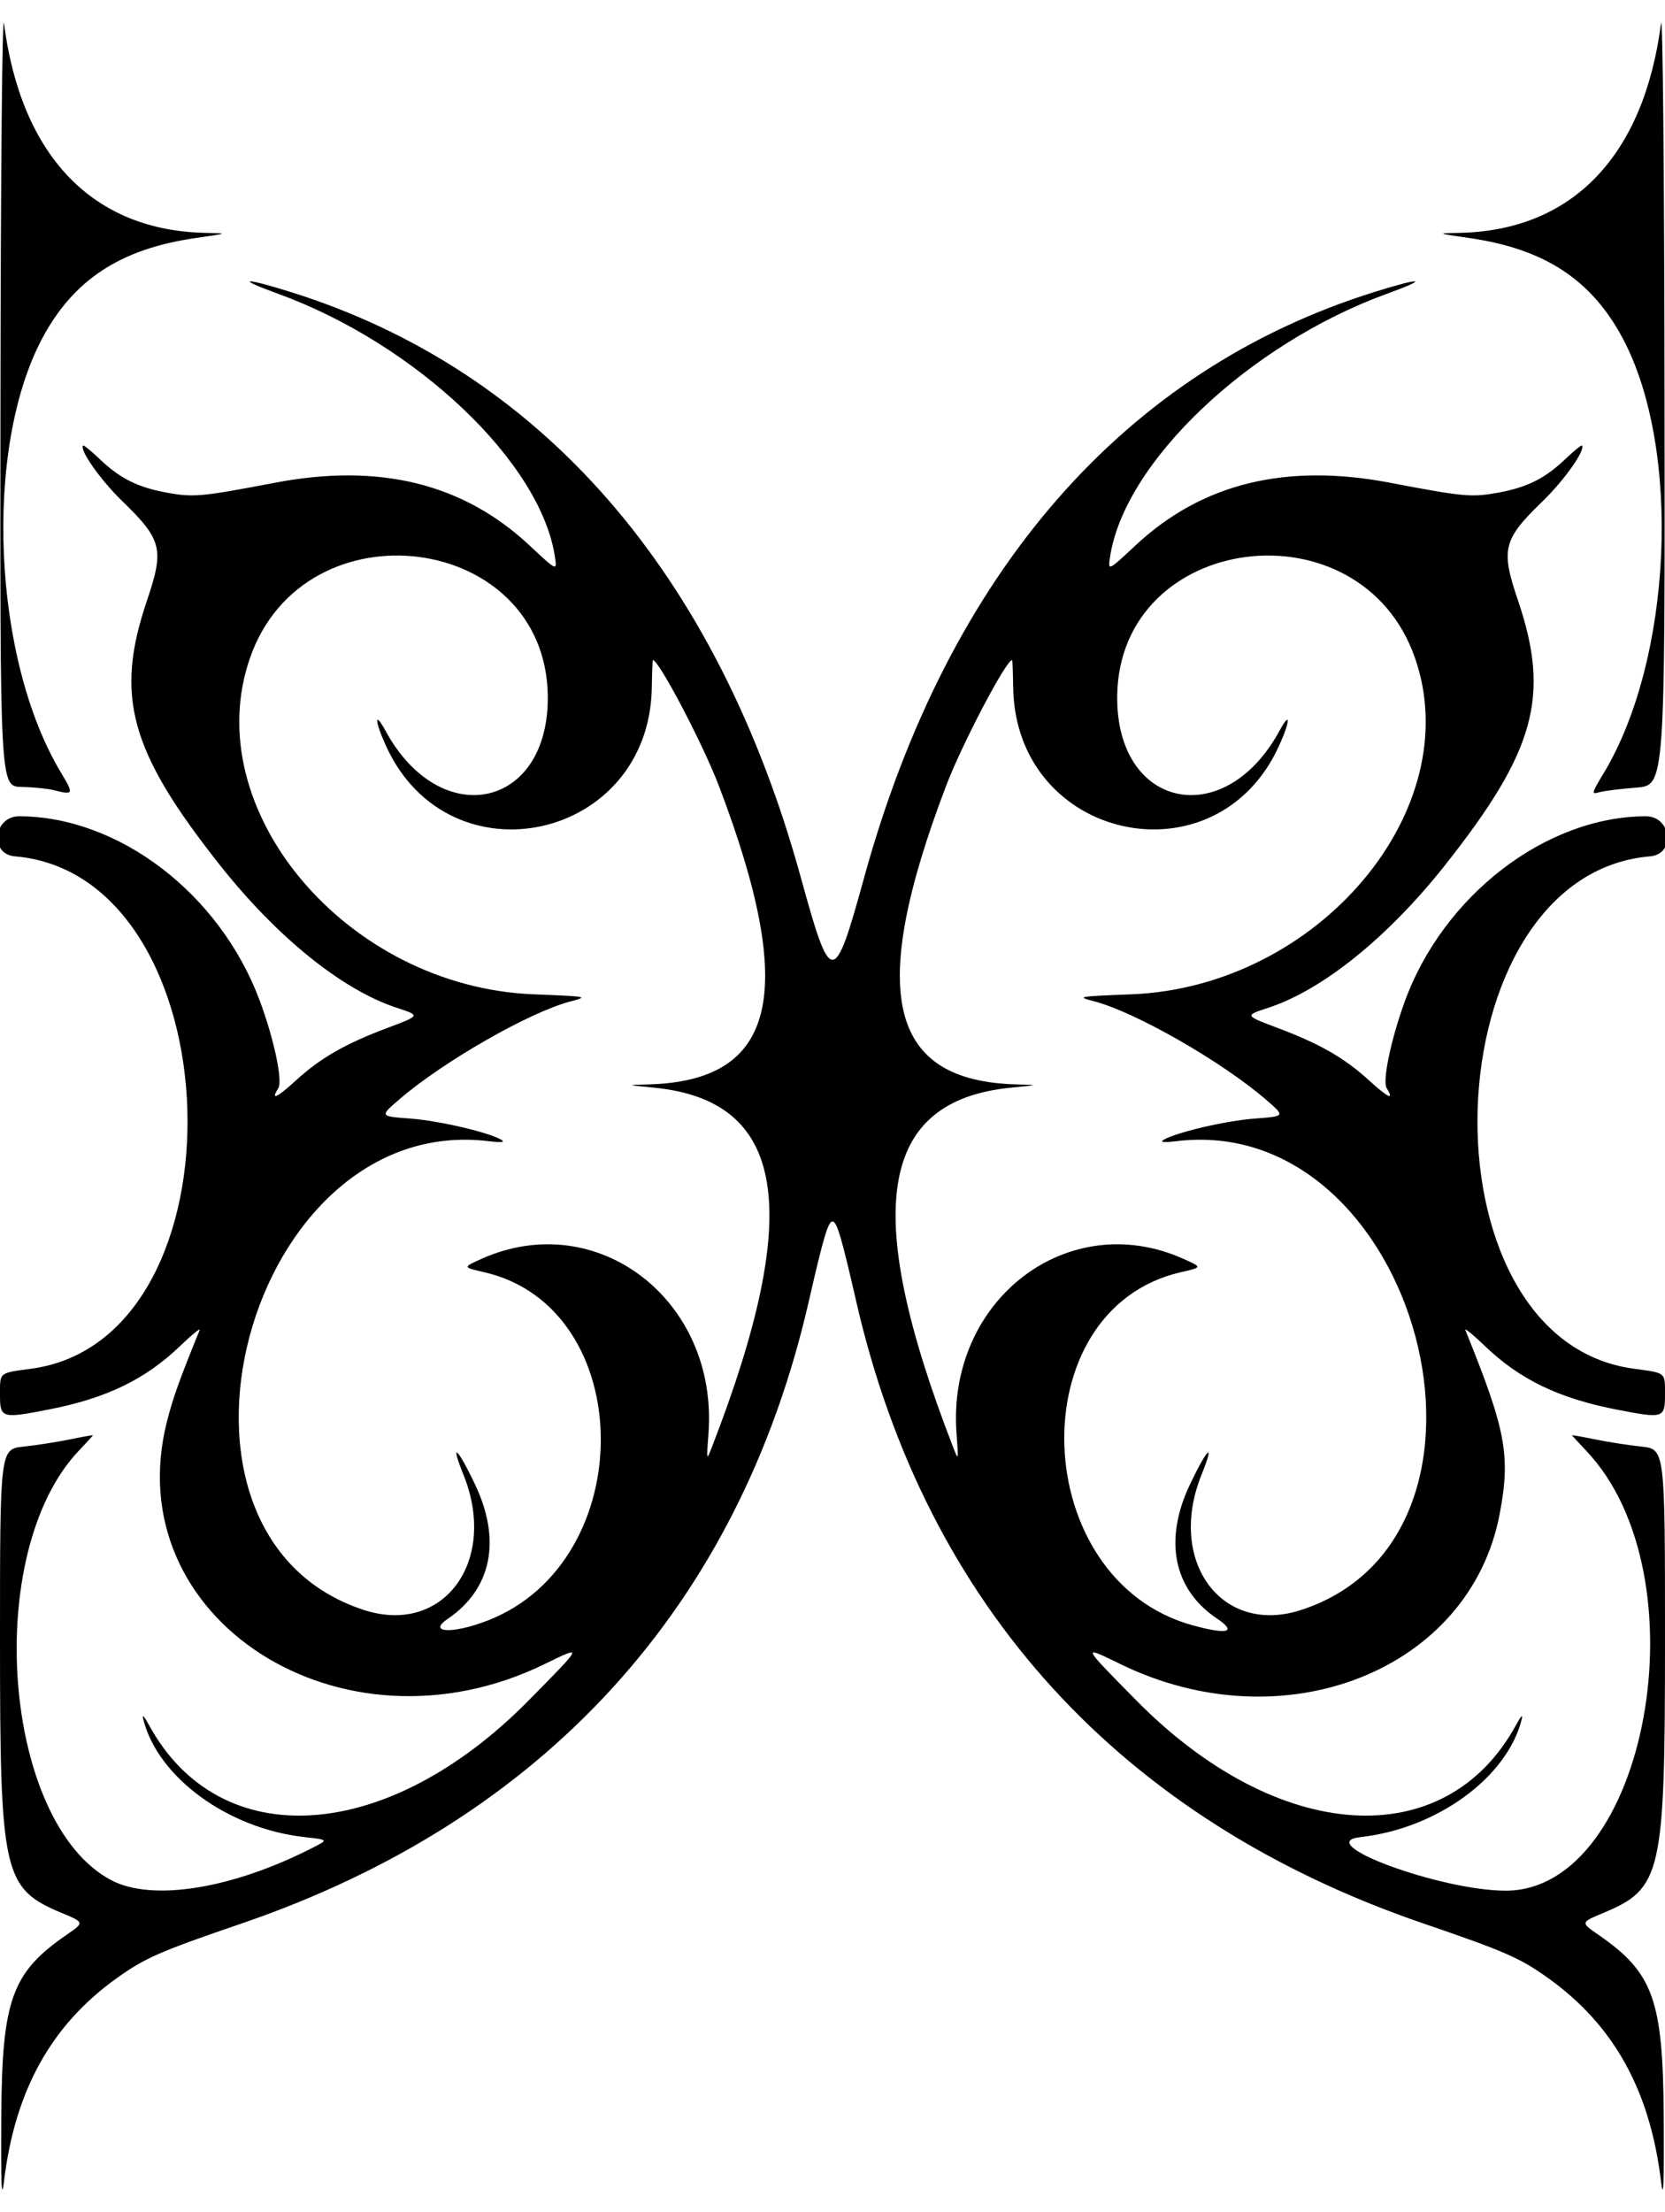 <?xml version="1.0" encoding="UTF-8" standalone="no"?>
<!-- Created with Inkscape (http://www.inkscape.org/) -->

<svg
   version="1.1"
   id="svg824"
   width="597.333"
   height="793.333"
   viewBox="0 0 597.333 793.333"
   sodipodi:docname="logo.svg"
   inkscape:version="1.2.2 (b0a8486541, 2022-12-01)"
   xmlns:inkscape="http://www.inkscape.org/namespaces/inkscape"
   xmlns:sodipodi="http://sodipodi.sourceforge.net/DTD/sodipodi-0.dtd"
   xmlns="http://www.w3.org/2000/svg"
   xmlns:svg="http://www.w3.org/2000/svg">
  <defs
     id="defs828" />
  <sodipodi:namedview
     id="namedview826"
     pagecolor="#ffffff"
     bordercolor="#666666"
     borderopacity="1.0"
     inkscape:showpageshadow="2"
     inkscape:pageopacity="0.0"
     inkscape:pagecheckerboard="0"
     inkscape:deskcolor="#d1d1d1"
     showgrid="false"
     inkscape:zoom="1.0808376"
     inkscape:cx="392.75096"
     inkscape:cy="358.51825"
     inkscape:window-width="2560"
     inkscape:window-height="1538"
     inkscape:window-x="0"
     inkscape:window-y="0"
     inkscape:window-maximized="1"
     inkscape:current-layer="g830" />
  <g
     inkscape:groupmode="layer"
     inkscape:label="Image"
     id="g830">
    <path
       style="fill:#000000;stroke-width:1.333"
       d="m 0.463,758.705 c 0.255,-41.568 3.77,-51.303 23.415,-64.847 6.429,-4.433 6.429,-4.433 -1.671,-7.813 C 1.138,677.254 3.5115069e-6,672.238 3.5115069e-6,588.143 c 0,-68.461 0,-68.461 8.471,-69.369 4.659,-0.499 12.159,-1.667 16.667,-2.596 4.507,-0.929 8.195,-1.588 8.195,-1.465 0,0.123 -2.264,2.603 -5.03,5.512 -34.722,36.501 -27.461,133.346 11.548,154.007 14.776,7.826 43.64,3.144 72.693,-11.79 5.211,-2.679 5.211,-2.679 -3.333,-3.634 -27.424,-3.064 -52.501,-21.337 -57.782,-42.104 -0.545,-2.141 0.186,-1.441 2.044,1.96 25.408,46.514 85.506,42.572 136.265,-8.937 19.706,-19.997 19.611,-19.777 5.627,-12.956 -72.878,35.548 -153.541,-16.337 -135.438,-87.118 2.182,-8.532 4.302,-14.45 11.693,-32.651 0.38,-0.936 -2.765,1.619 -6.989,5.678 -12.474,11.986 -26.437,18.741 -47.082,22.777 C 0.49,508.794 3.5115069e-6,508.643 3.5115069e-6,500.063 3.5115069e-6,492.032 -0.476,492.421 11.301,490.826 89.538,480.228 84.131,313.723 5.333,307.097 c -9.215,-0.775 -7.7,-14.4 1.597,-14.369 35.709,0.117 71.826,27.713 86.138,65.816 5.165,13.751 8.439,29.076 6.774,31.704 -2.844,4.488 -0.584,3.517 6.159,-2.646 8.993,-8.219 17.743,-13.246 33.079,-19.006 11.747,-4.411 11.747,-4.411 3.333,-7.159 -19.56,-6.387 -43.001,-25.279 -63.507,-51.184 -32.368,-40.89 -37.807,-60.594 -26.186,-94.868 6.265,-18.476 5.435,-21.824 -8.839,-35.649 -7.779,-7.535 -15.513,-18.512 -14.064,-19.962 0.225,-0.225 2.934,1.994 6.021,4.931 7.288,6.933 13.657,10.095 24.179,12.003 9.392,1.703 12.306,1.432 38.648,-3.594 37.432,-7.143 67.504,0.261 91.292,22.477 9.894,9.24 9.894,9.24 9.141,4.177 -5.041,-33.906 -49.81,-76.431 -99.436,-94.452 -15.379,-5.585 -12.546,-5.962 4.577,-0.609 89.745,28.053 152.962,100.569 183.07,209.998 10.814,39.303 11.897,39.303 22.71,0 30.108,-109.43 93.326,-181.946 183.07,-209.998 17.123,-5.352 19.956,-4.975 4.577,0.609 -49.626,18.021 -94.395,60.546 -99.436,94.452 -0.753,5.063 -0.753,5.063 9.141,-4.177 23.788,-22.216 53.86,-29.62 91.292,-22.477 26.341,5.026 29.256,5.297 38.648,3.594 10.522,-1.908 16.891,-5.07 24.179,-12.003 3.087,-2.937 5.797,-5.155 6.021,-4.931 1.449,1.449 -6.285,12.427 -14.064,19.962 -14.274,13.825 -15.104,17.173 -8.839,35.649 11.621,34.274 6.182,53.978 -26.185,94.868 -20.506,25.905 -43.947,44.797 -63.507,51.184 -8.414,2.747 -8.414,2.747 3.333,7.159 15.337,5.759 24.086,10.787 33.079,19.006 6.743,6.162 9.003,7.133 6.159,2.646 -1.598,-2.521 1.492,-17.371 6.457,-31.033 13.84,-38.082 50.623,-66.37 86.455,-66.487 9.297,-0.03 10.812,13.594 1.597,14.369 -78.797,6.626 -84.205,173.131 -5.967,183.729 11.777,1.595 11.301,1.206 11.301,9.237 0,8.58 -0.49,8.73 -17.549,5.395 -20.645,-4.037 -34.608,-10.791 -47.082,-22.777 -4.224,-4.059 -7.369,-6.614 -6.989,-5.678 14.581,35.903 16.273,44.963 12.312,65.917 -10.598,56.06 -77.357,82.483 -136.057,53.851 -13.984,-6.821 -14.079,-7.041 5.627,12.956 50.76,51.509 110.857,55.451 136.265,8.937 1.858,-3.401 2.589,-4.102 2.044,-1.96 -5.28,20.767 -30.357,39.04 -57.782,42.104 -17.921,2.003 28.627,19.198 52.027,19.22 50.787,0.047 71.481,-113.022 28.881,-157.803 -2.767,-2.908 -5.03,-5.389 -5.03,-5.512 0,-0.123 3.688,0.536 8.195,1.465 4.507,0.929 12.007,2.097 16.667,2.596 8.471,0.907 8.471,0.907 8.471,69.369 0,84.095 -1.138,89.11 -22.206,97.901 -8.101,3.38 -8.101,3.38 -1.671,7.813 19.645,13.544 23.16,23.279 23.415,64.847 0.154,25.107 -0.088,30.905 -0.981,23.494 -3.921,-32.55 -16.988,-56.059 -40.475,-72.818 -10.183,-7.266 -15.318,-9.514 -44.748,-19.584 C 402.099,652.646 332.216,576.031 307.178,466.705 c -5.285,-23.079 -6.945,-28.667 -8.512,-28.667 -1.567,0 -3.226,5.588 -8.512,28.667 -25.037,109.326 -94.921,185.942 -203.488,223.091 -29.431,10.071 -34.565,12.318 -44.748,19.584 -23.487,16.76 -36.554,40.269 -40.475,72.818 -0.893,7.412 -1.135,1.614 -0.981,-23.494 z M 175.003,581.138 c 54.762,-21.359 53.779,-112.334 -1.35,-124.915 -7.653,-1.747 -7.653,-1.747 -0.987,-4.743 41.515,-18.659 85.035,14.744 81.504,62.557 -0.739,10 -0.739,10 1.328,4.667 32.872,-84.825 26.53,-123.992 -20.832,-128.645 -10,-0.982 -10,-0.982 -2.263,-1.169 46.268,-1.115 53.81,-32.717 25.535,-106.988 -5.746,-15.092 -21.574,-45.245 -23.724,-45.193 -0.118,0.003 -0.287,4.459 -0.376,9.902 -0.896,54.849 -72.714,70.592 -95.349,20.901 -4.097,-8.994 -4.238,-12.902 -0.198,-5.465 19.768,36.382 58.781,27.952 58.228,-12.583 -0.798,-58.58 -87.262,-69.563 -106.81,-13.567 -18.982,54.373 34.593,117.991 101.624,120.673 19.669,0.787 19.89,0.829 13.333,2.551 -14.8,3.888 -45.717,21.599 -61.553,35.261 -6.886,5.941 -6.886,5.941 4,6.748 10.405,0.772 28.397,4.971 32.804,7.657 1.396,0.851 -0.146,1 -4.678,0.452 -86.614,-10.461 -127.01,141.196 -44.775,168.099 28.602,9.357 48.347,-17.432 35.779,-48.546 -4.888,-12.102 -2.142,-9.75 4.201,3.599 9.493,19.976 5.933,37.455 -9.807,48.16 -7.479,5.086 1.85,5.467 14.365,0.586 z m 261.509,-0.767 c -15.532,-10.426 -19.076,-28.091 -9.625,-47.979 6.344,-13.349 9.09,-15.701 4.201,-3.599 -12.567,31.113 7.177,57.903 35.779,48.546 82.234,-26.903 41.838,-178.559 -44.775,-168.099 -4.531,0.547 -6.073,0.398 -4.678,-0.452 4.407,-2.686 22.399,-6.885 32.804,-7.657 10.886,-0.807 10.886,-0.807 4,-6.748 -15.836,-13.662 -46.753,-31.374 -61.553,-35.261 -6.556,-1.722 -6.336,-1.764 13.333,-2.551 67.03,-2.682 120.606,-66.3 101.624,-120.673 -19.549,-55.995 -106.012,-45.013 -106.81,13.567 -0.552,40.535 38.46,48.965 58.228,12.583 4.041,-7.437 3.899,-3.529 -0.198,5.465 -22.635,49.691 -94.452,33.948 -95.349,-20.901 -0.089,-5.443 -0.258,-9.899 -0.376,-9.902 -2.15,-0.051 -17.979,30.101 -23.724,45.193 -28.275,74.271 -20.733,105.873 25.535,106.988 7.737,0.186 7.737,0.186 -2.263,1.169 -47.362,4.653 -53.704,43.82 -20.832,128.645 2.067,5.333 2.067,5.333 1.328,-4.667 -3.531,-47.814 39.988,-81.217 81.504,-62.557 6.667,2.996 6.667,2.996 -0.987,4.743 -58.141,13.269 -54.823,110.567 4.32,126.668 12.585,3.426 15.906,2.443 8.512,-2.52 z M 19.333,283.371 c -2.2,-0.56 -7.45,-1.089 -11.667,-1.176 C 3.5115068e-6,282.038 3.5115068e-6,282.038 0.169,141.038 0.264,61.449 0.812,3.684 1.426,8.41 7.626,56.135 33.381,82.797 73.973,83.513 c 8.027,0.142 8.027,0.142 -3.973,1.879 -26.832,3.886 -43.7,14.96 -54.886,36.031 -21.064,39.679 -17.787,114.882 6.785,155.687 4.647,7.717 4.507,8.061 -2.566,6.261 z m 556.008,-6.107 c 24.666,-40.963 27.982,-116.086 6.878,-155.841 -11.186,-21.071 -28.054,-32.145 -54.886,-36.031 -12,-1.738 -12,-1.738 -3.973,-1.879 40.592,-0.716 66.347,-27.377 72.547,-75.103 0.614,-4.726 1.161,52.946 1.257,132.437 0.169,140.809 0.169,140.809 -10.164,141.608 -5.683,0.439 -11.681,1.194 -13.329,1.678 -2.804,0.823 -2.697,0.384 1.671,-6.869 z"
       id="path942" />
  </g>
</svg>
